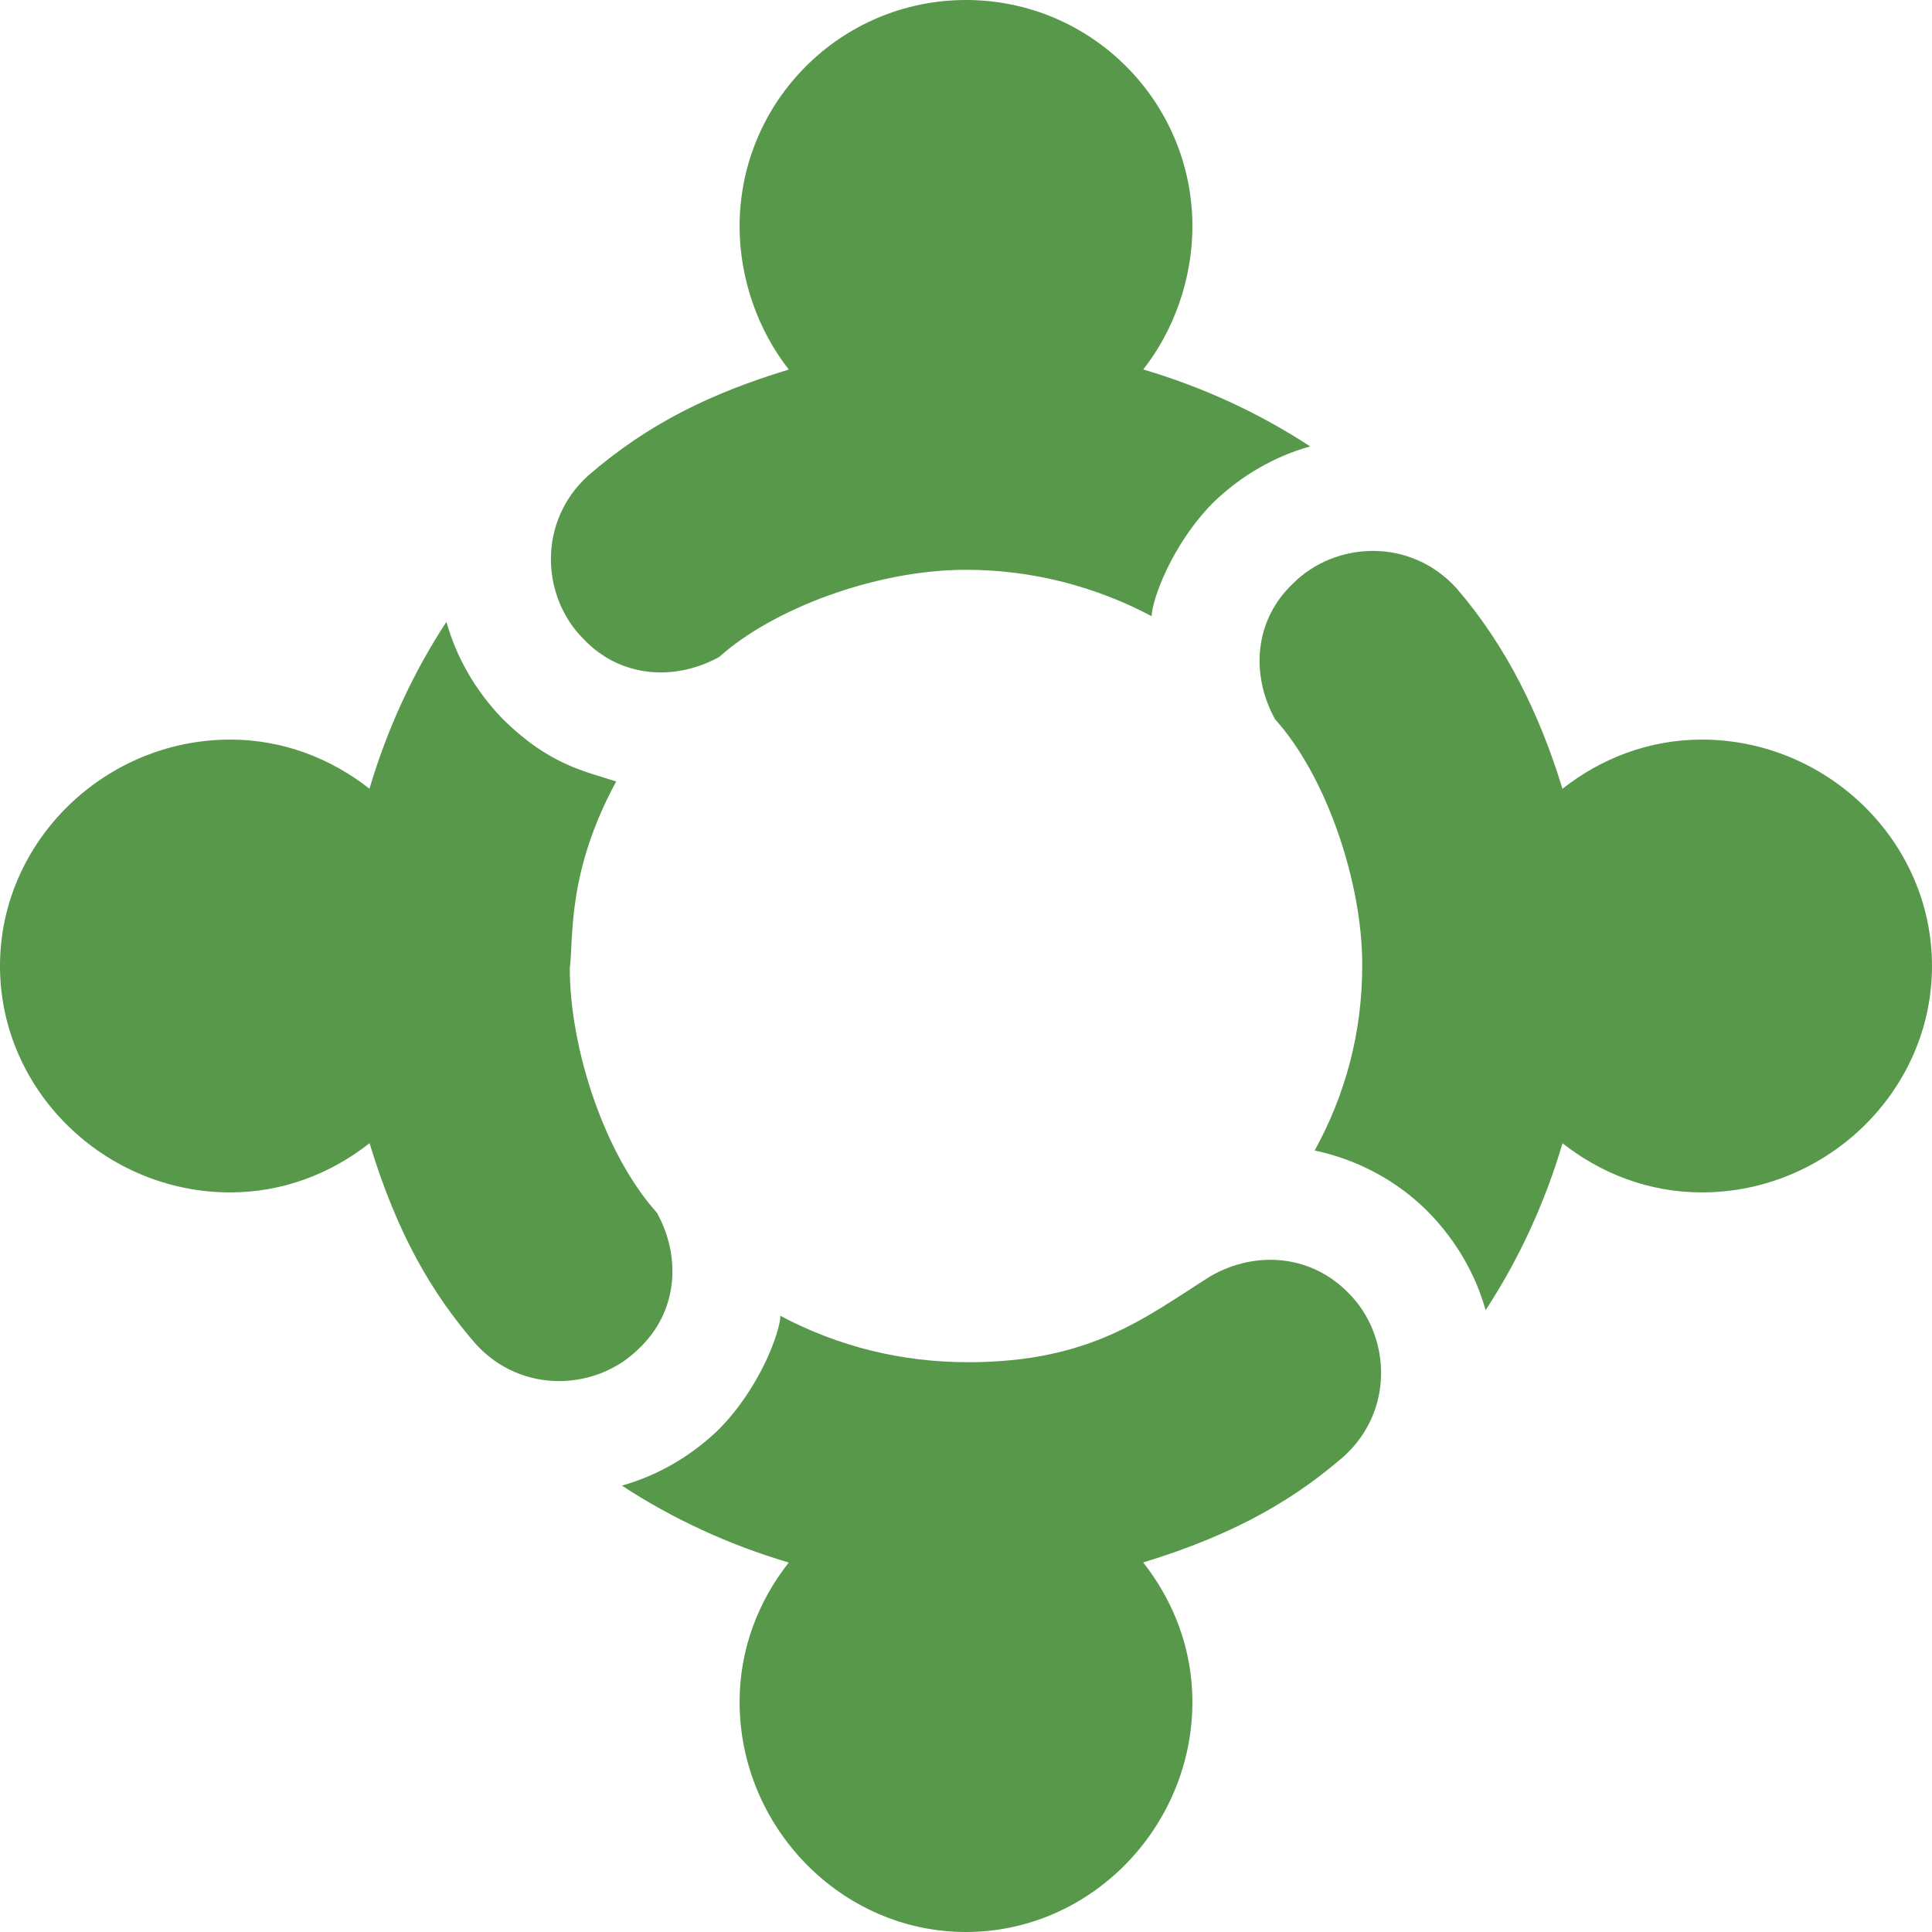 <?xml version="1.0" encoding="UTF-8"?> <svg xmlns="http://www.w3.org/2000/svg" xmlns:xlink="http://www.w3.org/1999/xlink" width="512" height="512" x="0" y="0" viewBox="0 0 512 512" style="enable-background:new 0 0 512 512" xml:space="preserve" class=""><g><path d="M154.6 169.3c9.6 10.201 24 11.4 36 4.799C204.676 161.433 232.008 151 256 151c17.701 0 34.501 4.499 49.2 12.299 0-3.946 5.224-19.026 16.5-30.3 7.2-6.899 15.899-11.999 25.499-14.7-13.445-8.809-28.361-15.694-44.222-20.389C311.01 87.704 316 73.995 316 60c0-33.138-26.863-60-60-60s-60 26.862-60 60c0 14.006 4.997 27.724 13.041 37.934-20.519 6.242-37.163 14.231-53.242 28.165-13.431 12.265-12.308 32.092-1.199 43.201zM97.934 302.959c7.306 24.014 16.395 39.662 28.165 53.24 12.318 13.491 32.155 12.244 43.2 1.201 10.201-9.6 11.4-24.001 4.801-36-13.925-15.473-23.1-43.62-23.1-64.801 1.058-8.253-.846-25.226 12.299-49.499-7.903-2.64-17.69-4.189-30.298-16.8-6.901-7.2-12.001-15.901-14.702-25.501-8.809 13.445-15.692 28.361-20.387 44.224C87.706 200.99 74.997 196 61 196c-33.137 0-61 26.862-61 60 0 33.137 27.863 60 61 60 14.006 0 26.724-4.997 36.934-13.041zM302.959 414.066c25.62-7.795 41.001-17.56 53.242-28.167 13.464-12.292 12.272-32.128 1.199-43.198-9.901-10.201-24.6-11.4-36.601-4.501C303.77 348.917 289.255 361 256.6 361c-17.842 0-34.506-4.186-49.801-12.301 0 3.944-5.224 19.025-16.5 30.3-7.2 6.899-15.899 12.001-25.499 14.7 13.445 8.809 28.363 15.694 44.224 20.389C200.99 424.294 196 437.003 196 451c0 33.137 26.863 61 60 61s60-27.863 60-61c0-14.006-4.997-26.724-13.041-36.934zM451 196c-14.006 0-26.724 4.997-36.934 13.041-5.914-19.442-14.808-37.826-28.165-53.242-12.299-13.469-32.13-12.27-43.2-1.199-10.201 9.6-11.4 24-4.801 36 13.937 15.478 23.1 43.806 23.1 64.799V256c0 17.699-4.501 34.2-12.599 48.9 11.4 2.399 22.2 8.099 30.599 16.8 6.901 7.2 12.001 15.899 14.702 25.499 8.809-13.445 15.692-28.363 20.387-44.224C424.294 311.01 437.003 316 451 316c33.137 0 61-26.863 61-60 0-33.138-27.863-60-61-60z" fill="#58984b" opacity="1" data-original="#000000" class=""></path></g></svg> 